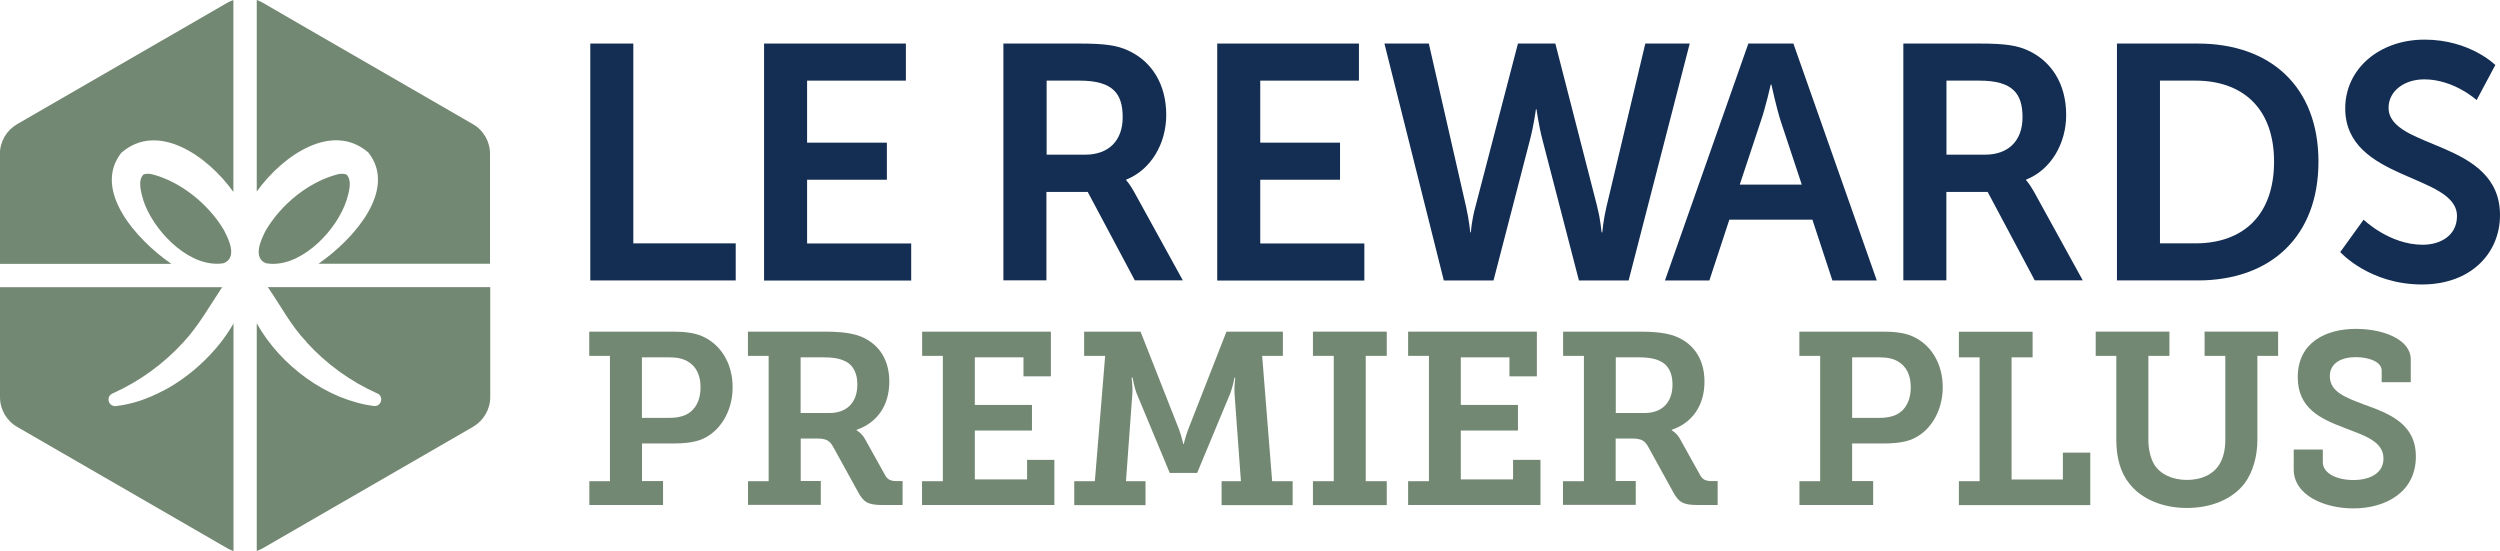 <?xml version="1.0" encoding="UTF-8"?><svg id="Layer_2" xmlns="http://www.w3.org/2000/svg" viewBox="0 0 235.35 51.88"><defs><style>.cls-1{fill:#738872;}.cls-2{fill:#132e52;}</style></defs><g id="Layer_1-2"><path class="cls-2" d="M55.57,4.1h4.05v18.81h9.64v3.49h-13.69V4.1Z"/><path class="cls-2" d="M71.93,4.1h13.35v3.49h-9.3v5.84h7.51v3.49h-7.51v6h9.8v3.49h-13.85V4.11h0Z"/><path class="cls-2" d="M94.47,4.1h7.19c2.42,0,3.52.19,4.49.63,2.23,1,3.64,3.14,3.64,6.09,0,2.67-1.41,5.15-3.77,6.09v.06s.31.31.75,1.1l4.58,8.32h-4.52l-4.43-8.32h-3.89v8.32h-4.05V4.09h0ZM102.17,14.56c2.17,0,3.52-1.29,3.52-3.52s-.91-3.45-4.08-3.45h-3.08v6.97h3.64Z"/><path class="cls-2" d="M114.58,4.1h13.35v3.49h-9.29v5.84h7.51v3.49h-7.51v6h9.8v3.49h-13.85V4.11h-.01Z"/><path class="cls-2" d="M150.37,19.52c.34,1.29.38,2.35.41,2.35h.06s.09-1.1.38-2.35l3.67-15.42h4.18l-5.75,22.3h-4.68l-3.42-13.19c-.38-1.44-.57-2.92-.57-2.92h-.06s-.19,1.48-.57,2.92l-3.42,13.19h-4.68l-5.59-22.3h4.18l3.52,15.42c.28,1.26.38,2.35.38,2.35h.06s.06-1.07.41-2.35l4.02-15.42h3.52l3.96,15.42h-.01Z"/><path class="cls-2" d="M170.62,20.68h-7.82l-1.88,5.72h-4.18l7.85-22.3h4.24l7.85,22.3h-4.18l-1.88-5.72h0ZM166.7,7.96s-.5,2.2-.94,3.45l-1.98,5.97h5.84l-1.98-5.97c-.41-1.26-.88-3.45-.88-3.45,0,0-.06,0-.06,0Z"/><path class="cls-2" d="M179.19,4.1h7.19c2.42,0,3.52.19,4.49.63,2.23,1,3.64,3.14,3.64,6.09,0,2.67-1.41,5.15-3.77,6.09v.06s.31.31.75,1.1l4.58,8.32h-4.52l-4.43-8.32h-3.89v8.32h-4.05V4.09h0ZM186.88,14.56c2.17,0,3.52-1.29,3.52-3.52s-.91-3.45-4.08-3.45h-3.08v6.97h3.64Z"/><path class="cls-2" d="M199.29,4.1h7.6c6.88,0,11.37,4.08,11.37,11.12s-4.49,11.18-11.37,11.18h-7.6V4.1ZM206.67,22.91c4.52,0,7.41-2.67,7.41-7.69s-2.95-7.63-7.41-7.63h-3.33v15.32h3.33Z"/><path class="cls-2" d="M222.51,20.68s2.42,2.36,5.56,2.36c1.7,0,3.23-.88,3.23-2.7,0-3.99-10.52-3.3-10.52-10.14,0-3.71,3.2-6.47,7.47-6.47s6.66,2.39,6.66,2.39l-1.76,3.3s-2.14-1.95-4.93-1.95c-1.88,0-3.36,1.1-3.36,2.67,0,3.96,10.49,2.98,10.49,10.11,0,3.55-2.7,6.53-7.35,6.53-4.96,0-7.69-3.05-7.69-3.05l2.2-3.05h0Z"/><path class="cls-1" d="M55.47,45.3h1.95v-11.8h-1.95v-2.28h7.82c.97,0,1.95.07,2.76.41,1.77.74,2.92,2.55,2.92,4.83s-1.22,4.3-3.1,4.97c-.76.25-1.59.32-2.51.32h-2.92v3.54h1.98v2.25h-6.94v-2.25h-.01ZM62.96,39.34c.69,0,1.2-.09,1.66-.32.87-.44,1.33-1.36,1.33-2.55s-.44-2-1.2-2.44c-.46-.28-1.04-.39-1.77-.39h-2.55v5.7s2.53,0,2.53,0Z"/><path class="cls-1" d="M70.41,45.3h1.95v-11.8h-1.95v-2.28h7.2c1.2,0,2.18.07,3.1.34,1.82.6,3.01,2.07,3.01,4.37s-1.2,3.89-3.08,4.53v.05s.48.25.81.85l1.89,3.4c.23.41.55.53,1.1.53h.53v2.25h-1.91c-1.36,0-1.77-.28-2.28-1.22l-2.32-4.21c-.34-.62-.64-.83-1.59-.83h-1.49v4h1.89v2.25h-6.85v-2.25.02ZM78.09,38.88c1.59,0,2.62-.94,2.62-2.69,0-1.06-.39-1.89-1.29-2.25-.46-.21-1.08-.3-1.84-.3h-2.21v5.24h2.72Z"/><path class="cls-1" d="M86.81,45.3h1.95v-11.8h-1.95v-2.28h12.12v4.21h-2.58v-1.79h-4.58v4.48h5.38v2.41h-5.38v4.6h4.92v-1.84h2.57v4.25h-12.46v-2.25h0Z"/><path class="cls-1" d="M101.14,45.3h1.93l.97-11.8h-1.98v-2.28h5.31l3.63,9.22c.28.8.39,1.36.39,1.36h.05s.12-.55.41-1.36l3.61-9.22h5.31v2.28h-1.95l.94,11.8h1.93v2.25h-6.69v-2.25h1.82l-.6-8.23c-.05-.58.07-1.52.07-1.52h-.07s-.18.9-.39,1.45l-3.13,7.52h-2.58l-3.13-7.52c-.21-.55-.37-1.45-.37-1.45h-.09s.12.94.07,1.52l-.6,8.23h1.84v2.25h-6.71v-2.25h.01Z"/><path class="cls-1" d="M123.6,45.3h1.96v-11.8h-1.96v-2.28h6.95v2.28h-1.98v11.8h1.98v2.25h-6.95v-2.25Z"/><path class="cls-1" d="M132.56,45.3h1.96v-11.8h-1.96v-2.28h12.12v4.21h-2.58v-1.79h-4.58v4.48h5.38v2.41h-5.38v4.6h4.92v-1.84h2.58v4.25h-12.46v-2.25h0Z"/><path class="cls-1" d="M147.15,45.3h1.96v-11.8h-1.96v-2.28h7.2c1.2,0,2.18.07,3.1.34,1.82.6,3.01,2.07,3.01,4.37s-1.2,3.89-3.08,4.53v.05s.48.25.8.85l1.89,3.4c.23.41.55.53,1.1.53h.53v2.25h-1.91c-1.36,0-1.77-.28-2.28-1.22l-2.32-4.21c-.34-.62-.64-.83-1.59-.83h-1.5v4h1.89v2.25h-6.85v-2.25.02ZM154.83,38.88c1.59,0,2.62-.94,2.62-2.69,0-1.06-.39-1.89-1.29-2.25-.46-.21-1.08-.3-1.84-.3h-2.21v5.24h2.72Z"/><path class="cls-1" d="M169.39,45.3h1.96v-11.8h-1.96v-2.28h7.82c.97,0,1.96.07,2.76.41,1.77.74,2.92,2.55,2.92,4.83s-1.22,4.3-3.1,4.97c-.76.25-1.59.32-2.51.32h-2.92v3.54h1.98v2.25h-6.94v-2.25h0ZM176.89,39.34c.69,0,1.2-.09,1.66-.32.87-.44,1.33-1.36,1.33-2.55s-.44-2-1.2-2.44c-.46-.28-1.03-.39-1.77-.39h-2.55v5.7h2.53Z"/><path class="cls-1" d="M184.41,45.3h1.95v-11.66h-1.95v-2.41h6.94v2.41h-1.98v11.5h4.83v-2.53h2.58v4.94h-12.37v-2.25h0Z"/><path class="cls-1" d="M199.24,33.5h-1.95v-2.28h6.94v2.28h-1.98v7.91c0,.92.21,1.75.55,2.32.58.92,1.7,1.45,3.08,1.45s2.46-.51,3.06-1.47c.37-.62.55-1.38.55-2.32v-7.89h-1.95v-2.28h6.92v2.28h-1.95v7.91c0,1.59-.44,3.06-1.2,4.09-1.2,1.56-3.24,2.32-5.43,2.32-2.32,0-4.3-.85-5.43-2.3-.85-1.06-1.22-2.48-1.22-4.12v-7.91h0Z"/><path class="cls-1" d="M218.67,42.29v1.22c0,1.06,1.33,1.68,2.88,1.68,1.66,0,2.83-.71,2.83-2.02,0-1.66-1.86-2.18-3.75-2.92-2.18-.83-4.32-1.82-4.32-4.74,0-3.29,2.67-4.55,5.47-4.55,2.58,0,5.17.99,5.17,2.88v2.14h-2.74v-1.1c0-.83-1.22-1.26-2.44-1.26-1.33,0-2.44.55-2.44,1.79,0,1.5,1.52,2.02,3.22,2.67,2.44.87,4.88,1.84,4.88,4.9,0,3.33-2.81,4.88-5.89,4.88-2.71,0-5.61-1.22-5.61-3.68v-1.86h2.74v-.03Z"/><path class="cls-1" d="M11.44,14.37c3.38-2.93,8.05.23,10.53,3.7V0c-.18.07-.35.14-.52.23l-4.17,2.41-11.5,6.64-4.17,2.41c-1,.58-1.62,1.65-1.62,2.8v10.35h16.14c-3.42-2.37-7.43-7-4.7-10.47Z"/><path class="cls-1" d="M21.11,21.71c-1.44-2.45-4.05-4.6-6.81-5.31-.32-.06-.56-.06-.8.03-.55.57-.23,1.66,0,2.45.87,2.65,3.92,5.97,6.94,5.95h.06c.19,0,.39-.02.58-.06,1.25-.52.5-2.16.02-3.07h0Z"/><path class="cls-1" d="M32.62,18.88c.23-.79.56-1.88,0-2.45-.24-.08-.48-.09-.8-.03-2.77.71-5.37,2.85-6.81,5.31-.47.91-1.22,2.56.02,3.07.19.03.39.05.58.06h.06c3.02.02,6.08-3.3,6.94-5.95h0Z"/><path class="cls-1" d="M15.34,36.79c-1.38.73-2.82,1.25-4.43,1.44-.34.04-.65-.2-.69-.55-.04-.31.15-.57.44-.67,2.47-1.11,4.77-2.78,6.59-4.78,1.4-1.5,2.39-3.27,3.53-4.99.04-.07.09-.14.14-.2H0v10.35c0,1.16.62,2.23,1.62,2.8l4.17,2.41,11.5,6.64,4.17,2.41c.17.09.34.17.52.23v-21.43c-1.53,2.72-4.17,5.07-6.62,6.34h0Z"/><path class="cls-1" d="M28.87,32.23c1.82,2,4.12,3.68,6.59,4.78.71.23.48,1.29-.26,1.21-4.43-.57-8.79-3.79-11.03-7.78v21.43c.18-.07.35-.14.52-.23l4.17-2.41,11.5-6.64,4.17-2.41c1-.58,1.62-1.65,1.62-2.8v-10.35h-20.94c1.22,1.75,2.17,3.63,3.67,5.19h0Z"/><path class="cls-1" d="M44.52,11.69l-4.17-2.41-11.5-6.64L24.69.23c-.17-.09-.34-.17-.52-.23v18.03c2.48-3.45,7.13-6.59,10.51-3.67,2.73,3.47-1.28,8.09-4.7,10.47h16.15v-10.35c0-1.16-.62-2.23-1.62-2.8h0Z"/></g></svg>